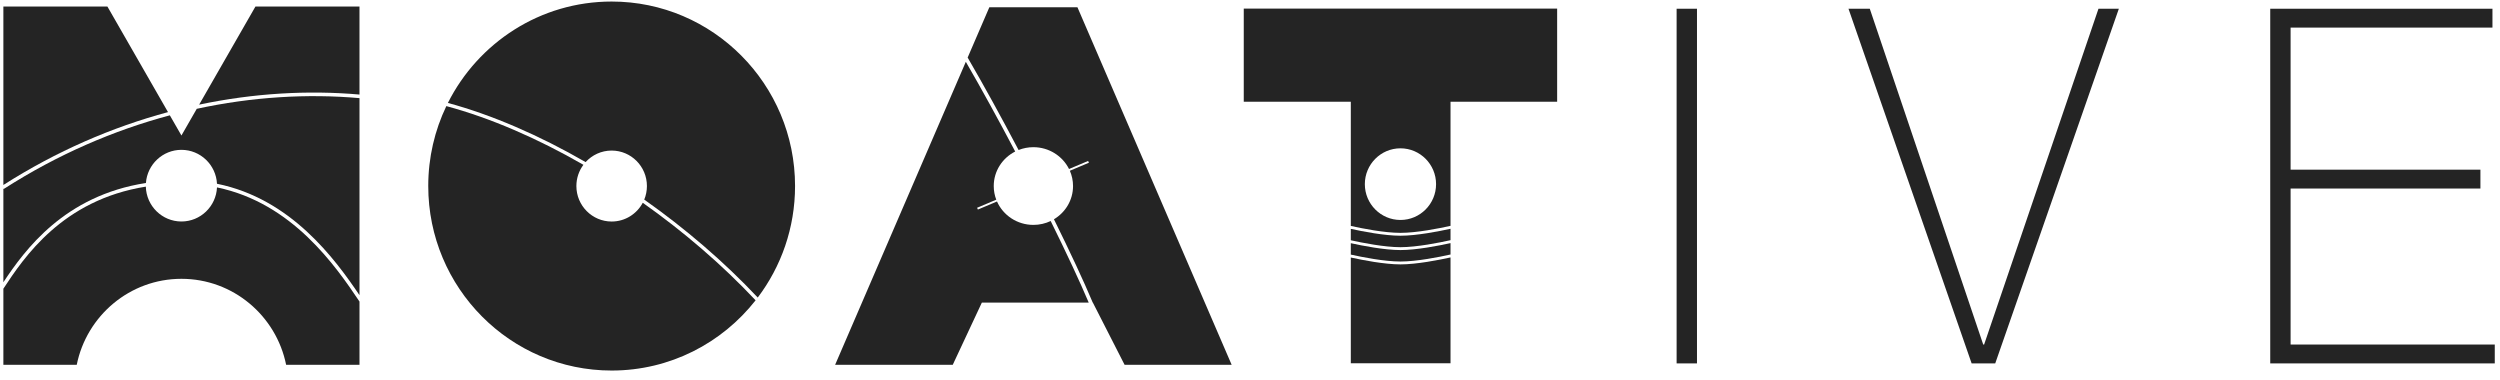 <svg width="316" height="48" viewBox="0 0 316 48" fill="none" xmlns="http://www.w3.org/2000/svg">
<g clip-path="url(#clip0_422_999)">
<path d="M211.924 1.102H214.499V45.932H211.924V1.102ZM250.677 43.546H250.794L265.248 1.102H267.823L252.198 45.932H249.214L233.648 1.102H236.34L250.677 43.546ZM286.957 1.102H315.046V3.487H289.532V21.445H313.525V23.831H289.532V43.546H315.339V45.932H286.957V1.102Z" fill="#242424"/>
<path fill-rule="evenodd" clip-rule="evenodd" d="M183.346 28.917V30.357C181.95 30.669 179.082 31.245 177.017 31.245C174.978 31.245 172.157 30.683 170.742 30.37V28.929C172.197 29.248 174.99 29.796 177.017 29.796C179.07 29.796 181.907 29.234 183.346 28.917Z" fill="#242424"/>
<path fill-rule="evenodd" clip-rule="evenodd" d="M183.346 30.729V32.169C181.95 32.48 179.082 33.057 177.017 33.057C174.978 33.057 172.157 32.495 170.742 32.181V30.74C172.197 31.059 174.99 31.608 177.017 31.608C179.07 31.608 181.907 31.046 183.346 30.729Z" fill="#242424"/>
<path fill-rule="evenodd" clip-rule="evenodd" d="M183.346 32.539V45.916H170.742V32.551C172.197 32.87 174.99 33.419 177.017 33.419C179.07 33.419 181.907 32.856 183.346 32.539Z" fill="#242424"/>
<path fill-rule="evenodd" clip-rule="evenodd" d="M170.742 28.558V12.861H157.211V1.087H196.823V12.861H183.346V28.546C181.95 28.857 179.082 29.434 177.017 29.434C174.978 29.434 172.157 28.872 170.742 28.558ZM177.017 18.747C174.532 18.747 172.516 20.776 172.516 23.276C172.516 25.775 174.532 27.804 177.017 27.804C179.502 27.804 181.519 25.775 181.519 23.276C181.519 20.776 179.502 18.747 177.017 18.747Z" fill="#242424"/>
<path fill-rule="evenodd" clip-rule="evenodd" d="M137.615 38.25H124.105L120.429 46.109H105.561L122.08 7.811C124.098 11.29 126.25 15.218 128.32 19.151C126.71 19.969 125.609 21.616 125.609 23.515C125.609 24.122 125.721 24.704 125.927 25.24L123.506 26.262L123.604 26.488L126.021 25.468C126.792 27.209 128.563 28.427 130.621 28.427C131.404 28.427 132.145 28.25 132.806 27.936C134.797 31.963 136.494 35.594 137.615 38.25Z" fill="#242424"/>
<path fill-rule="evenodd" clip-rule="evenodd" d="M122.311 7.277L125.051 0.922H136.19L155.681 46.11H142.148L138.138 38.251H138.123L138.1 38.195C136.975 35.518 135.249 31.821 133.219 27.715C134.665 26.854 135.632 25.295 135.632 23.516C135.632 22.83 135.489 22.178 135.23 21.584L137.637 20.569L137.539 20.343L135.125 21.361C134.31 19.729 132.598 18.604 130.62 18.604C129.959 18.604 129.326 18.73 128.748 18.959C126.611 14.898 124.386 10.842 122.311 7.277Z" fill="#242424"/>
<path fill-rule="evenodd" clip-rule="evenodd" d="M95.508 37.96C91.261 43.365 84.687 46.836 77.313 46.836C64.518 46.836 54.131 36.387 54.131 23.516C54.131 19.897 54.952 16.47 56.417 13.412C61.955 14.902 67.895 17.465 73.743 20.831C73.185 21.58 72.855 22.509 72.855 23.516C72.855 25.99 74.853 28.001 77.313 28.001C79.014 28.001 80.493 27.041 81.245 25.63C86.367 29.249 91.242 33.425 95.508 37.96Z" fill="#242424"/>
<path fill-rule="evenodd" clip-rule="evenodd" d="M56.613 13.011C60.436 5.411 68.273 0.195 77.312 0.195C90.107 0.195 100.495 10.645 100.495 23.516C100.495 28.81 98.737 33.693 95.779 37.609C91.487 33.053 86.583 28.86 81.433 25.229C81.65 24.701 81.771 24.122 81.771 23.516C81.771 21.041 79.772 19.031 77.312 19.031C76.011 19.031 74.839 19.593 74.024 20.489C68.15 17.101 62.182 14.518 56.613 13.011Z" fill="#242424"/>
<path fill-rule="evenodd" clip-rule="evenodd" d="M45.44 38.118V46.11H36.166C34.914 39.913 29.461 35.242 22.933 35.242C16.405 35.242 10.952 39.913 9.7 46.11H0.426V36.494C3.024 32.54 7.888 25.264 18.433 23.591C18.498 26.033 20.489 27.997 22.933 27.997C25.344 27.997 27.314 26.086 27.429 23.689C36.955 25.657 42.451 33.663 45.44 38.118Z" fill="#242424"/>
<path fill-rule="evenodd" clip-rule="evenodd" d="M25.172 13.226L32.288 0.827H45.439V11.95C38.946 11.383 32.087 11.77 25.172 13.226Z" fill="#242424"/>
<path fill-rule="evenodd" clip-rule="evenodd" d="M0.426 35.675V23.876C0.467 23.876 0.51 23.864 0.546 23.841C7.294 19.52 14.38 16.473 21.468 14.577L22.933 17.129L24.87 13.754C31.881 12.237 38.841 11.826 45.42 12.403C45.427 12.403 45.434 12.404 45.44 12.404V37.311C42.319 32.697 36.767 25.117 27.428 23.227C27.303 20.84 25.337 18.94 22.933 18.94C20.561 18.94 18.616 20.789 18.444 23.13C8.156 24.726 3.161 31.553 0.426 35.675Z" fill="#242424"/>
<path fill-rule="evenodd" clip-rule="evenodd" d="M0.426 23.382V0.827H13.577L21.235 14.17C14.186 16.069 7.14 19.1 0.426 23.382Z" fill="#242424"/>
</g>
<defs>
<clipPath id="clip0_422_999">
<rect width="316" height="48" fill="white"/>
</clipPath>
</defs>
</svg>
